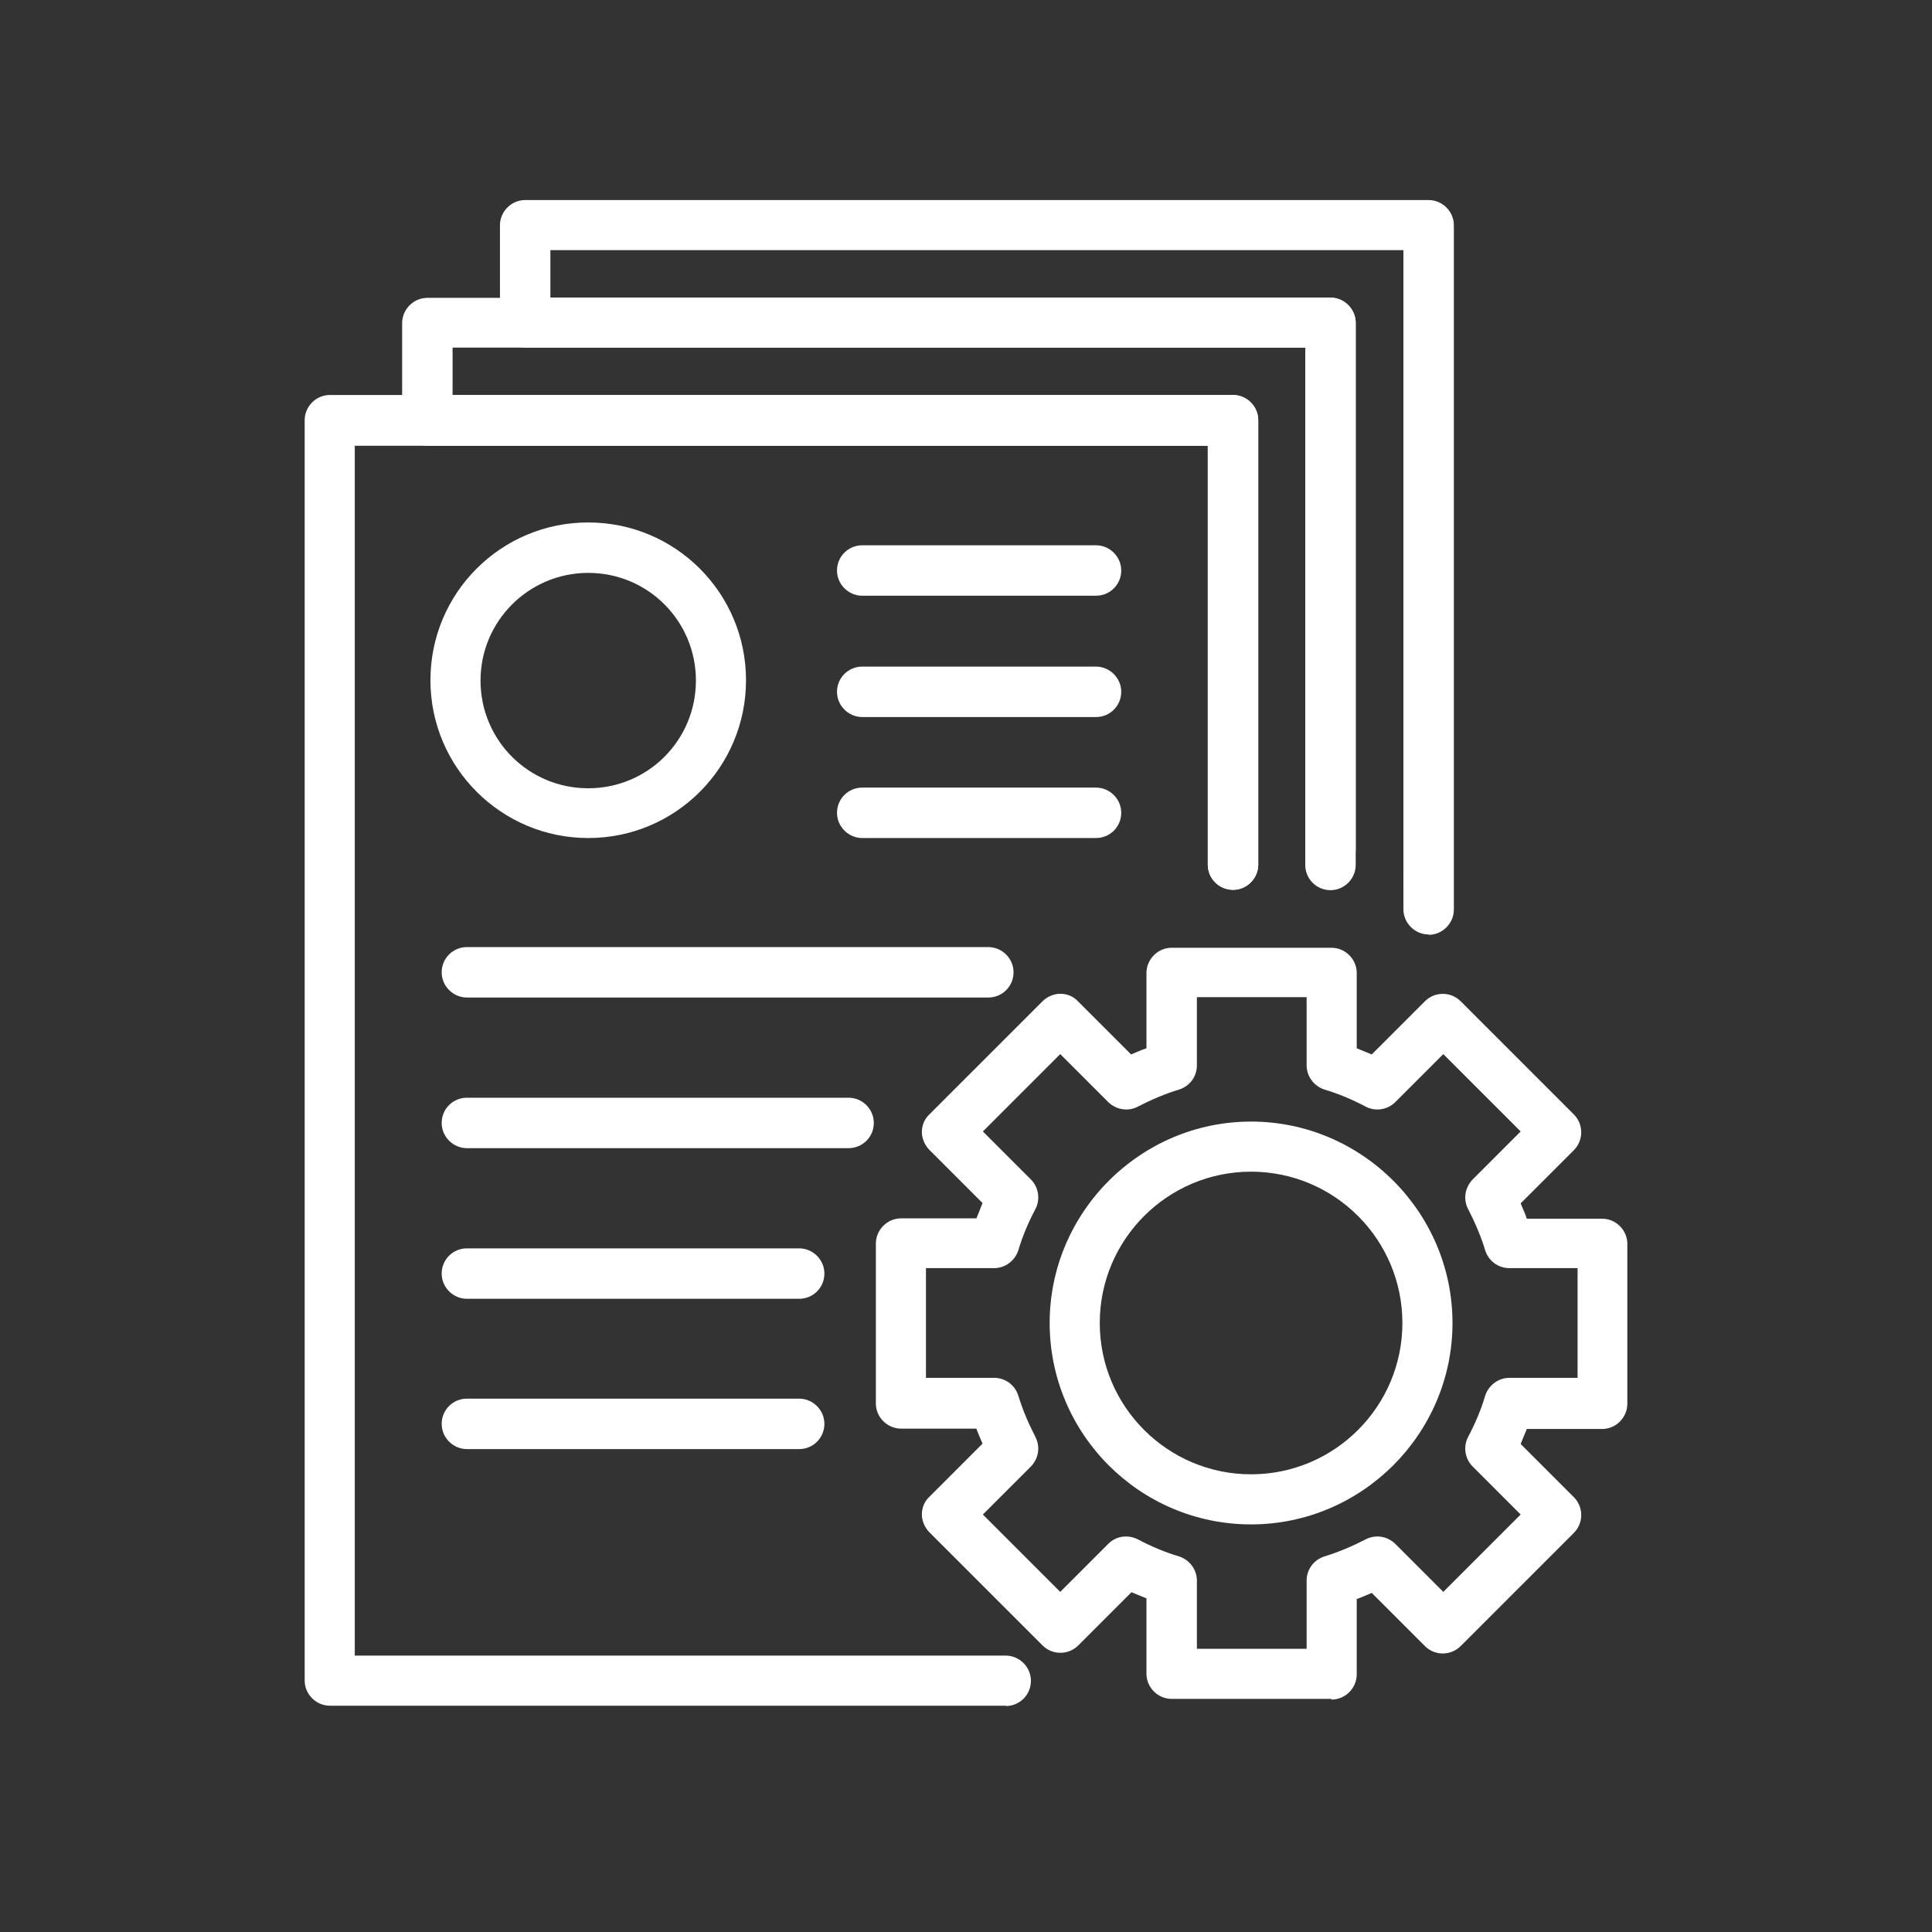 <?xml version="1.0" encoding="UTF-8"?><svg id="Layer_2" xmlns="http://www.w3.org/2000/svg" viewBox="0 0 56.69 56.69"><rect x="0" y="0" width="56.69" height="56.69" fill="#333333" stroke="none"/><defs><style>.cls-1{fill:#fff;}</style></defs><g id="_1"><g><path class="cls-1" d="M17.26,24.59c-2.55,0-4.63-2.07-4.63-4.63s2.07-4.63,4.63-4.63,4.63,2.07,4.63,4.63-2.07,4.63-4.63,4.63Zm0-7.78c-1.74,0-3.16,1.41-3.16,3.16s1.41,3.16,3.16,3.16,3.16-1.41,3.16-3.16-1.41-3.16-3.16-3.16Z"/><path class="cls-1" d="M32.16,24.59h-6.86c-.4,0-.74-.33-.74-.74s.33-.74,.74-.74h6.86c.4,0,.74,.33,.74,.74s-.33,.74-.74,.74Z"/><path class="cls-1" d="M28.99,29.27H13.7c-.4,0-.74-.33-.74-.74s.33-.74,.74-.74h15.3c.4,0,.74,.33,.74,.74s-.33,.74-.74,.74h-.01Z"/><path class="cls-1" d="M24.9,33.69H13.7c-.4,0-.74-.33-.74-.74s.33-.74,.74-.74h11.2c.4,0,.74,.33,.74,.74s-.33,.74-.74,.74Z"/><path class="cls-1" d="M23.45,38.11H13.7c-.4,0-.74-.33-.74-.74s.33-.74,.74-.74h9.75c.4,0,.74,.33,.74,.74s-.33,.74-.74,.74Z"/><path class="cls-1" d="M23.45,42.52H13.7c-.4,0-.74-.33-.74-.74s.33-.74,.74-.74h9.75c.4,0,.74,.33,.74,.74s-.33,.74-.74,.74Z"/><path class="cls-1" d="M32.16,21.04h-6.86c-.4,0-.74-.33-.74-.74s.33-.74,.74-.74h6.86c.4,0,.74,.33,.74,.74s-.33,.74-.74,.74Z"/><path class="cls-1" d="M32.16,17.48h-6.86c-.4,0-.74-.33-.74-.74s.33-.74,.74-.74h6.86c.4,0,.74,.33,.74,.74s-.33,.74-.74,.74Z"/><path class="cls-1" d="M39.07,49.85h-4.69c-.4,0-.74-.33-.74-.74v-2.21l-.44-.18-1.56,1.56c-.29,.29-.76,.29-1.05,0l-3.32-3.32c-.13-.13-.22-.33-.22-.52s.07-.38,.22-.52l1.56-1.56c-.06-.15-.13-.29-.18-.44h-2.21c-.4,0-.74-.33-.74-.74v-4.69c0-.4,.33-.74,.74-.74h2.21c.06-.15,.12-.29,.18-.45l-1.56-1.56c-.13-.13-.22-.33-.22-.52s.07-.38,.22-.52l3.32-3.32c.13-.13,.33-.22,.52-.22s.38,.07,.52,.22l1.56,1.56c.15-.06,.29-.13,.45-.18v-2.21c0-.4,.33-.74,.74-.74h4.69c.4,0,.74,.33,.74,.74v2.21l.44,.18,1.56-1.56c.29-.29,.76-.29,1.05,0l3.32,3.32c.29,.29,.29,.76,0,1.05l-1.56,1.56c.06,.15,.13,.29,.18,.45h2.21c.4,0,.74,.33,.74,.74v4.69c0,.4-.33,.74-.74,.74h-2.21l-.18,.44,1.56,1.56c.29,.29,.29,.76,0,1.05l-3.32,3.32c-.29,.29-.76,.29-1.05,0l-1.56-1.56c-.15,.06-.29,.13-.44,.18v2.21c0,.4-.33,.74-.74,.74h-.01Zm-3.95-1.47h3.22v-2c0-.33,.21-.61,.52-.71,.4-.12,.8-.29,1.21-.5,.29-.15,.63-.1,.87,.13l1.41,1.41,2.27-2.27-1.41-1.41c-.23-.23-.28-.59-.13-.87,.21-.4,.38-.8,.5-1.21,.1-.3,.38-.52,.71-.52h2v-3.22h-2c-.33,0-.61-.21-.71-.52-.12-.4-.29-.8-.5-1.21-.15-.28-.1-.63,.13-.87l1.41-1.41-2.27-2.27-1.41,1.41c-.23,.23-.59,.28-.87,.13-.4-.21-.8-.38-1.21-.5-.3-.1-.52-.38-.52-.71v-2h-3.22v2c0,.33-.21,.61-.52,.71-.4,.12-.8,.29-1.21,.5-.28,.15-.63,.1-.87-.13l-1.41-1.41-2.27,2.27,1.41,1.41c.23,.23,.28,.59,.13,.87-.21,.4-.38,.8-.5,1.21-.1,.3-.38,.52-.71,.52h-2v3.22h2c.33,0,.61,.21,.71,.52,.12,.4,.29,.8,.5,1.21,.15,.29,.1,.63-.13,.87l-1.41,1.41,2.27,2.27,1.41-1.41c.23-.23,.57-.28,.87-.13,.4,.21,.8,.38,1.21,.5,.3,.1,.52,.38,.52,.71v2Z"/><path class="cls-1" d="M36.71,44.73c-3.27,0-5.91-2.66-5.91-5.91s2.66-5.91,5.91-5.91,5.91,2.66,5.91,5.91-2.66,5.91-5.91,5.91Zm0-10.35c-2.45,0-4.44,1.99-4.44,4.44s1.99,4.44,4.44,4.44,4.44-1.99,4.44-4.44-1.99-4.44-4.44-4.44Z"/><path class="cls-1" d="M41.92,27.42c-.4,0-.74-.33-.74-.74V7.34H16.15v1.39h22.89c.4,0,.74,.33,.74,.74v15.91c0,.4-.33,.74-.74,.74s-.74-.33-.74-.74V10.2H15.41c-.4,0-.74-.33-.74-.74v-2.85c0-.4,.33-.74,.74-.74h26.51c.4,0,.74,.33,.74,.74V26.69c0,.4-.33,.74-.74,.74h0Z"/><path class="cls-1" d="M36.18,26.11c-.4,0-.74-.33-.74-.74V13.08H12.54c-.4,0-.74-.33-.74-.74v-2.86c0-.4,.33-.74,.74-.74h26.5c.4,0,.74,.33,.74,.74v15.44c0,.4-.33,.74-.74,.74s-.74-.33-.74-.74V10.2H13.28v1.39h22.9c.4,0,.74,.33,.74,.74v13.04c0,.4-.33,.74-.74,.74h0Z"/><path class="cls-1" d="M29.52,50.05H9.68c-.4,0-.74-.33-.74-.74V12.33c0-.4,.33-.74,.74-.74h26.5c.4,0,.74,.33,.74,.74v13.04c0,.4-.33,.74-.74,.74s-.74-.33-.74-.74V13.08H10.41V48.58H29.51c.4,0,.74,.33,.74,.74s-.33,.74-.74,.74h.01Z"/></g></g></svg>